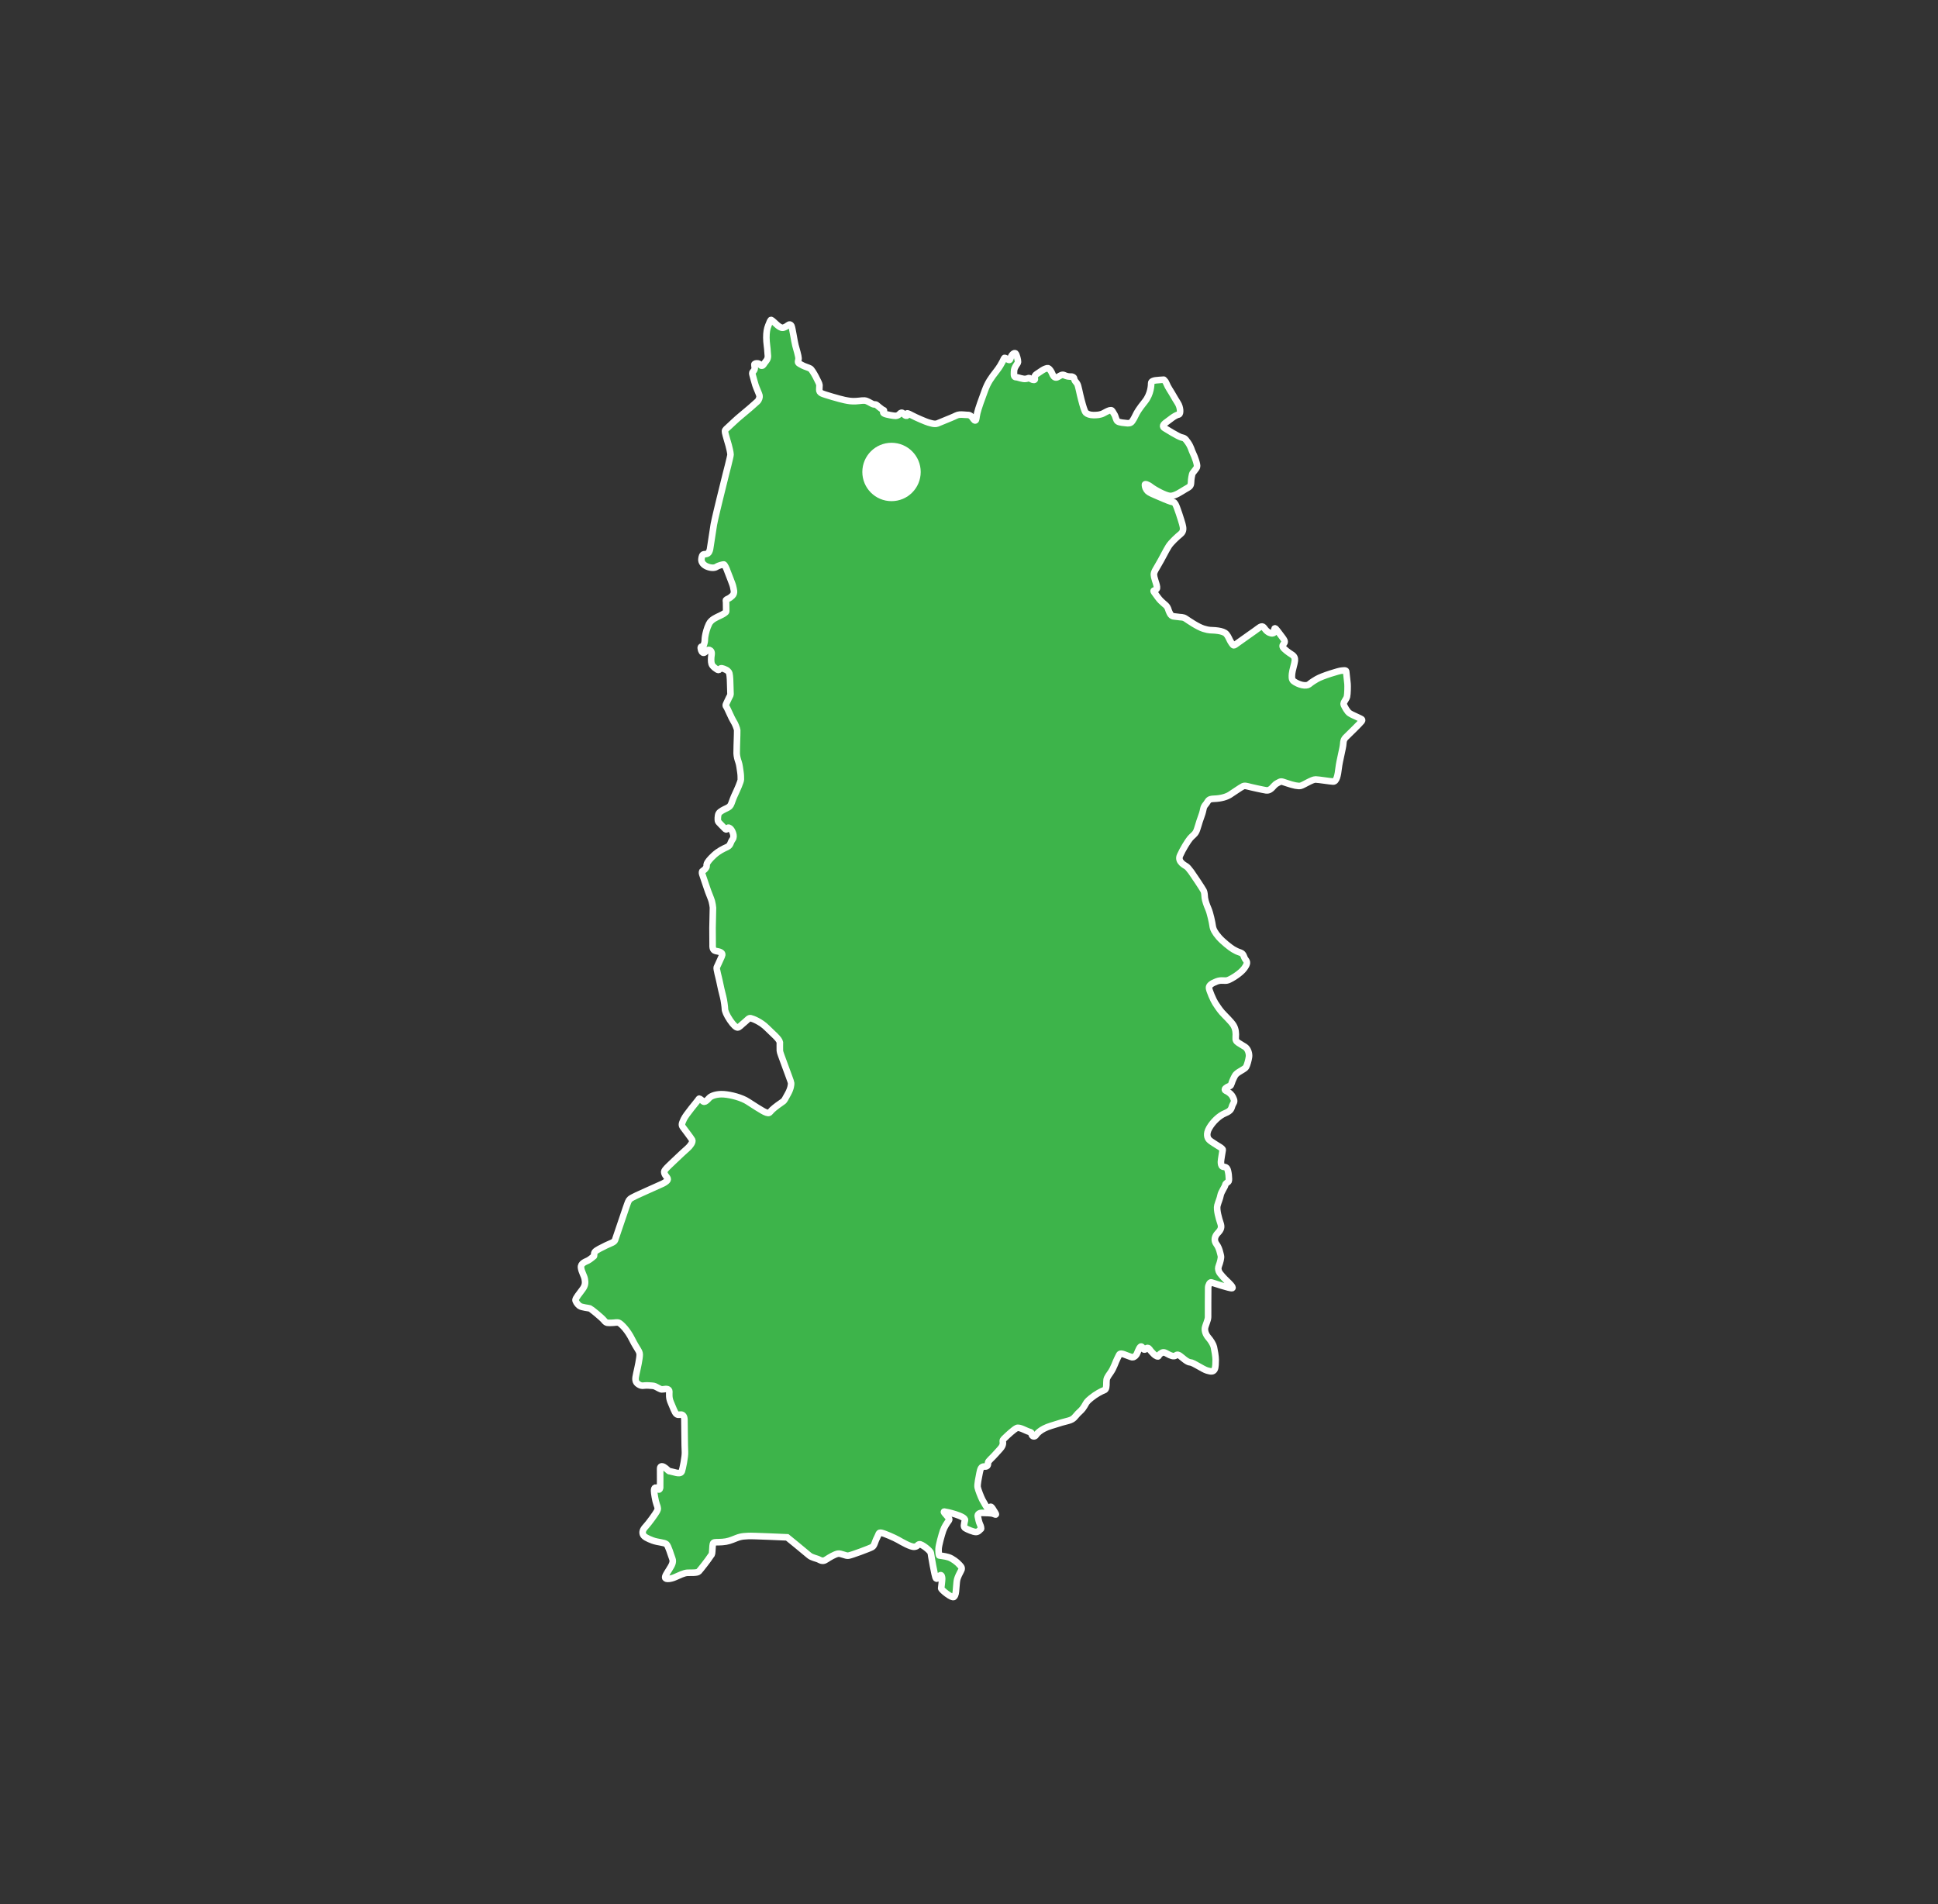<?xml version="1.0" encoding="UTF-8"?>
<svg id="_レイヤー_2" data-name="レイヤー 2" xmlns="http://www.w3.org/2000/svg" viewBox="0 0 588.91 578.58">
  <rect x="0" y="0" width="588.91" height="578.58" fill="#333333" stroke="none"/>
  <defs>
    <style>
      .cls-1 {
        fill: none;
      }

      .cls-1, .cls-2 {
        stroke-width: 0px;
      }

      .cls-3 {
        fill: #3db44a;
        stroke: #fff;
        stroke-miterlimit: 10;
        stroke-width: 2px;
      }

      .cls-2 {
        fill: #fff;
      }
    </style>
  </defs>
  <g id="_レイヤー_4" data-name="レイヤー 4">
    <rect class="cls-1" width="588.91" height="578.58"/>
  </g>
  <g id="_レイヤー_2-2" data-name="レイヤー 2">
    <path class="cls-3" d="M358.27,125.93c.51-.25.51-2.11-.42-3.55-.93-1.44-1.52-2.62-2.45-4.06-.93-1.43-.93-2.11-1.44-2.61-.51-.51.08-.34-1.69-.25-1.78.08-2.45.42-2.45.92s-.02,3.27-1.92,5.64c-1.9,2.37-2.37,3.23-2.82,4.15-.44.92-.54,1.08-1.01,1.8-.47.73-1.24.67-1.81.6-.57-.06-2.09-.16-2.63-.54-.54-.38-.57-1.49-1.05-2.19-.48-.7-.54-1.17-.98-1.2-.44-.03-1.17.32-2.19.89-1.01.57-2.12.6-3.14.6s-1.9-.32-2.31-.73c-.41-.42-.86-2.03-1.36-3.9-.51-1.87-.89-4.24-1.24-4.84s-.48-.57-.76-1.05c-.29-.47-.06-.73-.44-.98-.38-.25-.48-.21-1.08-.21s-1.21-.2-1.74-.45c-.54-.25-1.14.13-1.71.48-.57.35-1.01.38-1.43-.1-.41-.48-.54-1.21-.95-1.74-.41-.53-.6-.79-.98-.73-.38.07-.95.25-1.62.7-.67.45-1.01.66-1.62,1.08-.6.41-.7.69-.57,1.23.13.54-.13.64-.7.48-.57-.16-.79-.54-1.11-.5-.32.03-.16.13-.98.25-.83.13-2.38-.48-2.73-.5-.35-.03-.86.03-.82-1.05.03-1.08,0-1.36.44-2.16.44-.79.76-1.01.79-1.45.03-.45-.41-2.25-.76-2.57-.35-.32-1.11.32-1.39,1.08-.29.76-.25,1.11-.86.79-.6-.32-.86-.54-1.08-.51-.22.04-.63,1.65-2.41,3.93-1.77,2.28-2.63,3.45-3.58,6.02-.95,2.56-1.96,5.32-2.31,6.81-.35,1.48-.22,2.12-.57,2.25-.35.13-.7-.67-1.14-1.14-.44-.48-.92-.57-1.17-.54-.25.03-1.64-.16-2.47-.1-.83.07-1.11.39-2.66,1.01-1.55.64-3.2,1.33-4.09,1.68-.89.35-2.19-.16-2.79-.31-.6-.16-3.74-1.49-4.97-2.16-1.24-.66-1.55-.76-1.55-.38s.19.6-.28.48c-.48-.13-.57-.6-1.02-.83-.44-.22-.66.1-.95.38-.29.29-.66.47-1.14.51-.48.03-2.85-.39-3.39-.67-.54-.29-.41-.32-.22-.73.19-.41-.03-.25-.41-.51-.38-.25-1.36-1.04-1.68-1.33-.32-.29-.32-.19-.89-.25-.57-.07-1.3-.67-2.19-1.02-.89-.35-1.84-.03-3.3.04-1.46.06-2.09-.07-3.39-.32-1.3-.25-6.43-1.74-7-2.06-.57-.32-.73-.6-.73-1.11s.06-.95.06-1.43-2.09-4.59-2.79-4.97c-.7-.38-1.58-.57-2.31-.95-.73-.38-1.3-.67-1.39-.92-.1-.25.13-.73.13-1.29s-.67-2.92-.95-3.9-.92-5.32-1.2-5.89c-.29-.57-.67-.54-1.11-.2-.44.35-.79.54-1.17.66-.38.13-.95.29-2.34-1.01-1.39-1.3-1.49-1.33-1.65-1.27-.16.07-.41.76-.79,1.71-.38.95-.57,2.03-.57,3.64s.35,3.33.35,4.21.44,1.84-.41,2.88c-.86,1.04-.79,1.33-1.27,1.45-.47.13-.63-.6-1.17-.69-.54-.1-1.14.03-1.14.31s.06.51.1.95c.03.45-.1.76-.41,1.11-.32.35-.38.45-.29.92.1.47.76,2.73.92,3.29.16.57,1.14,2.73,1.23,3.17.1.44-.1,1.27-.63,1.8-.54.54-3.8,3.36-5.04,4.34-1.24.98-3.23,2.94-3.99,3.61-.76.67-.92.82-.79,1.49.13.67.95,3.42,1.08,3.87.13.45.57,2.25.57,2.82s-1.43,6.02-1.43,6.02l-1.8,7.29s-1.59,6.46-1.84,7.92c-.25,1.46-.85,5.68-1.01,6.56-.16.88-.09,1.07-.44,1.8s-1.2.67-1.62.73c-.41.07-.63.67-.7,1.52-.06.86.54,1.68,1.62,2.16,1.08.47,2.28.57,2.95.13.67-.45,1.96-.73,2.22-.73s.89,1.39,1.08,2c.19.6,1.71,4.21,1.77,4.81.07.6.67,1.84-.28,2.73-.95.89-1.33.86-1.71,1.11-.38.25-.16.25-.16.98s.03,2.22.03,2.6-.95.89-1.93,1.36c-.98.48-2.63,1.11-3.29,2.47-.67,1.36-1.02,2.88-1.17,3.74-.16.86-.03,1.49-.25,2.12-.22.63-.16,1.02-.73,1.02s-.35.76-.16,1.3c.19.54.64.76.98.5.35-.25.98-.92,1.43-.76.44.16.82.5.67,1.46-.16.95-.19,2.09.03,2.82.22.72,1.65,1.77,2.03,1.8.38.03.28-.25.7-.47.41-.23,1.68.44,1.68.44,0,0,.79.35.98,1.11.19.76.25,2.69.25,3.32s.09,2.63.09,2.98-.29.64-.82,1.84c-.54,1.2-.82,1.48-.47,1.93.35.44,1.65,3.61,2.15,4.34.51.73,1.14,2.34,1.17,2.82.03.48-.06,2.28-.06,2.78s-.13,3.39-.1,4.25c.03.86.29,1.87.57,2.63.29.77.44,2.29.57,3.07.13.79.13,1.64.13,2.25s-1.11,3.11-1.68,4.31c-.57,1.2-.85,2.02-1.17,2.91s-.7,1.14-1.43,1.49c-.73.35-2.09.95-2.44,1.62-.35.66-.29,2-.22,2.31.06.32,1.49,1.62,2.06,2.25.57.63.73.03.98-.22s.89.38,1.04.63c.16.25,1.11,1.87.35,2.88-.76,1.01-.51,1.77-1.65,2.32-1.14.53-2.54,1.17-3.96,2.46-1.42,1.3-2,2.15-2.19,2.6-.19.44.06.76-.25,1.23-.32.47-.57.73-.92.89-.35.16-.38.54-.25,1.05.13.51,1.39,3.99,1.58,4.66.19.66,1.17,2.95,1.33,3.58.16.64.35,1.65.35,2s-.13,6.14-.13,6.14c0,0,.03,4.34.03,4.95s-.13,1.8.92,2.03c1.04.22,2.47.35,1.84,1.68-.63,1.34-1.27,2.88-1.49,3.27-.22.37.66,3.32.82,4.24.16.92.86,3.93,1.11,4.81.25.89.54,3.14.54,3.68s.48,1.78,1.55,3.36c1.08,1.58,1.84,2.22,2.31,2.22s1.04-.72,2.06-1.55c1.02-.82,1.3-1.39,1.9-1.27.6.12,3.04,1.04,4.91,2.91,1.87,1.87,3.74,3.33,3.96,4.41,0,0-.03,2.02,0,2.56.03.54.51,1.62,1.49,4.37.98,2.76,1.9,5.01,1.93,5.45.03.44-.06,1.62-.95,3.23-.89,1.61-1.11,2.15-1.59,2.43-.47.29-2.53,1.78-3.23,2.47-.7.7-.6.73-.92.92-.32.19-1.21-.16-2-.63-.79-.47-2.41-1.43-4.34-2.72-1.93-1.3-5.26-2.13-7.38-2.29-2.12-.16-3.9.45-4.5,1.14-.6.7-1.17,1.14-1.49,1.14s-.41-.25-.98-.64c-.57-.38-.48-.5-.89.1-.41.6-3.61,4.31-4.34,5.83-.73,1.52-.7,1.84-.22,2.5.47.66,2.41,3.17,2.76,3.8.35.64-.76,2-1.3,2.45-.54.44-3.13,2.88-4.09,3.8-.95.91-2.44,2.28-2.82,2.82-.38.54-.35.76-.09,1.36.25.6,1.11,1.2.82,1.74-.29.54-1.27,1.02-1.52,1.14-.25.13-3.01,1.36-4.81,2.16-1.8.79-4.56,2.02-5.07,2.5-.51.47-.6.89-1.27,2.79-.67,1.9-3.04,9.03-3.29,9.7-.25.66-1.27.89-2.7,1.58-1.42.7-2.95,1.43-3.39,1.96-.44.54-.13,1.27-.38,1.39-.25.13-1.01.89-1.77,1.27-.76.38-2.25.82-2.09,2.15.16,1.33.95,2.41,1.14,3.48.19,1.07.19,1.93-.7,3.11-.89,1.17-2.12,2.76-2.12,3.2s.54,1.3,1.2,1.81c.67.5,2.82.66,3.17.79.35.13,3.64,2.79,4.34,3.68.7.89,1.17.7,2.28.7s1.71-.32,2.35.07c.63.38,2.41,2.02,3.89,5,1.49,2.98,2.28,3.45,2.28,4.59s-.6,3.93-1.01,5.7c-.41,1.78-.44,2.66.7,3.36,1.14.7,1.43.19,3.07.32,1.65.13,1.49.03,2.47.54.98.51,1.24.76,2.03.6.79-.16,1.74-.13,1.74.7s-.19,1.87.47,3.36c.67,1.49,1.14,3.01,1.68,3.45.54.45.98.13,1.49.19.51.06.92.54.95,1.49.03.95.06,8.46.16,9.82.1,1.37-.7,5.23-.95,5.93-.25.7-1.14.54-1.65.45-.51-.1-1.81-.48-2.09-.48s-.95-.86-1.68-1.27c-.73-.42-1.2-.23-1.17.57.03.79,0,5.7,0,5.7,0,0-.13.82-.54.51-.41-.32-.54-.61-.86-.54-.32.06-.44.41-.44.98s.38,3.07.79,4.15c.41,1.08.44,1.36.06,2.09-.38.73-2.44,3.58-3.39,4.6-.95,1.01-1.08,1.71-.83,2.41.25.69,1.3,1.23,2.92,1.84,1.62.6,3.61.6,4.21,1.14.6.54,1.33,3.23,1.77,4.34.44,1.11-.13,2.03-.92,3.3-.79,1.27-1.39,2.13-1.21,2.6.19.48,1.68.35,2.98-.23,1.3-.57,2.69-1.27,3.74-1.33,1.04-.06,2.98.13,3.48-.41.51-.54,2.98-3.71,3.45-4.5.48-.79.54-.35.63-1.65.1-1.3.06-2.25.38-2.54.32-.29,1.08-.13,2.7-.25,1.62-.12,2.5-.47,4.24-1.17,1.74-.7,2.88-.57,3.68-.66.79-.09,11.78.41,11.78.41,0,0,5.77,4.69,6.62,5.45.86.76,2.25.89,3.14,1.36.89.48,1.46.39,2.25-.16.79-.54,2.41-1.49,3.36-1.68.95-.19,2.34.73,3.23.6.89-.12,6.53-2.22,7.22-2.63.7-.41.82-1.65,1.46-2.82.63-1.17.41-1.68,1.36-1.49.95.19,3.93,1.49,5.04,2.12,1.11.63,3.87,2.25,4.97,2.12,1.11-.13.82-.63,1.52-.76.7-.13,3.36,1.96,3.46,2.63.09.66,1.17,7.19,1.58,7.7.41.5.89-.73,1.3-.92.41-.19.57.5.57,1.08s-.25,2.44-.29,2.88c-.03.45,3.39,3.2,3.9,2.6.51-.6.54-1.14.66-2.69.13-1.56.16-2.09.32-2.7.16-.6.7-1.77,1.2-2.66.51-.89-.38-1.5-.76-1.93-.38-.45-1.87-1.68-3.1-2.06-1.24-.38-2.66-.47-2.79-.51-.13-.03-.25-.95-.22-2.02.03-1.07.95-4.34,1.36-5.54.41-1.21,1.3-2.47,1.68-2.98.38-.5.16-.7-.32-1.3-.47-.6-1.46-1.55-.98-1.52.47.03,6.56,1.36,6.27,2.63-.28,1.27-.54,2.03.1,2.41.63.38,2.44,1.17,3.26,1.17s1.33-.92,1.49-.92,0-.86-.29-1.43c-.28-.57-.54-1.74-.66-2.41-.13-.66.51-1.11,1.43-1.05.92.07,2.63-.03,3.42.32.79.35.83.25.32-.57-.51-.82-.95-1.64-1.24-1.62-.29.04-.48.7-.76.64-.29-.07-1.33-1.91-1.78-2.75-.44-.86-1.27-2.98-1.43-3.78-.16-.79.32-3.04.57-4.3.26-1.27.45-2.12,1.55-2.03,1.11.1.98-.69,1.04-1.2.06-.51,1.17-1.33,2.28-2.6,1.11-1.27,1.77-1.84,2.06-2.5.28-.67.16-1.05.13-1.46-.03-.41.57-.86.95-1.23.38-.38,2.44-2.31,3.3-2.7.86-.38,2.79.86,3.8,1.14,1.01.29.51.44.82,1.02.32.57.92.41,1.17.06.25-.34,1.24-1.87,4.66-2.91,3.42-1.05,3.42-1.08,5.2-1.52,1.77-.45,2.03-1.29,2.91-2.19.89-.89,1.27-1.07,2-2.28.73-1.21.57-1.23,2.03-2.44,1.46-1.2,3.27-2.15,3.96-2.37.7-.22.7-1.23.7-2.41s.22-1.49,1.27-2.98c1.04-1.49,1.46-3.14,2.06-4.28.6-1.14.51-1.43,1.21-1.43s3.1,1.24,3.54,1.08c.45-.16.95-.44,1.27-1.27.32-.82.85-2.09,1.24-2,.38.1.57.98.98.95.41-.04.48-.51.95-.51s.7.7,1.2,1.18.86,1.04,1.58,1.33c.73.29.38-.25,1.08-.73.7-.47.92-.67,2.03-.04,1.11.64,2.09.98,2.63.57.54-.41.86-.22,1.36.12.51.35,2.12,1.94,3.07,1.96.95.03,3.74,2.06,5.1,2.47,1.36.41,1.84.34,2.25-.25.41-.6.35-2.29.38-3.04.03-.76-.35-3.01-.54-3.84-.19-.82-.89-1.96-1.71-2.91-.82-.95-1.11-2.06-1.01-2.82.1-.77.95-2.45.95-3.37s0-8.17.03-8.96c.03-.79.54-1.71.95-1.59.41.13,5.8,1.93,6.34,1.75.54-.19-1.01-1.65-1.62-2.22-.6-.57-2.15-2.15-2.41-2.85-.25-.7-.28-1.04.03-1.87.32-.82.73-2.31.57-2.89-.16-.57-.44-2.34-1.33-3.51-.89-1.18-.54-2.45.41-3.43.95-.98,1.24-1.71.79-2.98-.44-1.27-1.27-4.11-.92-5.38.35-1.27.76-2.03.95-3.07.19-1.05,1.33-2.54,1.43-3.14.1-.6.82-.73,1.04-1.17.22-.45-.06-3.27-.51-3.87-.44-.6-1.01-.35-1.4-.6-.38-.25-.44-.86-.44-1.42s.48-3.14.54-3.61c.06-.48-1.71-1.33-2.41-1.84-.7-.5-1.17-.69-1.71-1.23-.54-.53-1.01-1.77.03-3.58,1.04-1.81,2.95-3.74,4.85-4.5,1.9-.77,1.84-1.5,2.15-2.32.32-.82.79-1.04.44-1.96-.35-.92-.7-1.45-1.55-2.06-.86-.6-1.14-.45-1.14-.88s1.17-.98,1.55-1.05c.38-.06.57-1.33,1.01-2.15.44-.82.44-1.27,1.65-2.06,1.21-.79,1.93-1.04,2.25-1.61.32-.57.73-2.09.86-3.01.13-.92-.25-2.41-1.2-3.04-.95-.63-1.33-.76-2-1.23-.67-.48-.92-.73-.83-1.77.1-1.05.03-2.44-.7-3.61-.73-1.17-2.6-2.88-3.49-3.89-.88-1.02-1.52-2.06-2.03-2.82-.51-.76-1.87-3.84-1.9-4.62-.03-.79.86-1.39,2.35-1.96,1.49-.57,2.41,0,3.45-.38,1.05-.38,3.84-2.09,4.91-3.58,1.08-1.49.95-1.97.38-2.69-.57-.73-.47-1.74-1.52-2.09-1.05-.35-1.39-.54-2.22-1.01-.82-.48-3.17-2.32-4.37-3.71-1.2-1.39-1.74-2.41-1.87-3.42-.13-1.02-.76-3.93-1.3-5.16-.54-1.23-.98-2.56-1.08-3.36-.1-.79-.03-1.55-.41-2.25-.38-.69-3.01-4.68-3.74-5.67-.73-.98-1.11-1.4-1.46-1.64-.35-.26-2.79-1.36-1.93-3.3.86-1.94,2.38-4.37,3.07-5.2.7-.82,1.36-1.14,1.81-2,.45-.85.79-2.57,1.62-4.79.83-2.21.38-2.47,1.3-3.54.92-1.08.57-1.65,2.63-1.71,2.06-.07,3.71-.57,4.72-1.21,1.01-.63,3.33-2.28,4.03-2.6.7-.31,1.52.16,4.24.7,2.72.54,3.11.82,3.99.26.89-.57,1.08-1.34,2.25-1.94,1.17-.6.88-.6,2.88.07s3.33.95,4.12.79c.79-.16,3.48-1.96,4.53-1.93,1.04.03,4.24.57,5.32.63,1.08.06,1.46-1.96,1.71-4.15.25-2.19,1.33-6.08,1.39-7.35.06-1.27.44-1.65,1.17-2.34.73-.7,3.99-3.89,4.44-4.5.44-.6-.38-.76-1.11-1.14-.73-.38-1.8-.76-2.57-1.27-.76-.5-1.49-1.96-1.78-2.59-.28-.64.79-1.62.98-2.47.19-.86.22-3.27.16-3.9-.06-.64-.35-3.33-.41-3.77-.06-.44-.85-.25-1.49-.21-.63.03-5.73,1.55-7.45,2.56-1.71,1.01-1.99,1.33-2.37,1.61-.38.29-1.14.38-2.06.19-.92-.19-2-.7-2.63-1.2-.63-.51-.51-1.46-.44-2.28.06-.82.79-3.13.85-3.93.06-.79-.13-1.36-1.01-1.9-.89-.54-2.31-1.62-2.6-2.16-.28-.54.03-.79.38-1.27.35-.47-.03-1.07-.6-1.8-.57-.73-1.58-2.15-1.96-2.53-.38-.38-.47,0-.47.54s-.03.76-.54.82c-.51.06-1.39-.25-2.09-1.08-.7-.83-.82-1.52-2.19-.48-1.36,1.04-3.87,2.72-5.51,3.93-1.65,1.2-1.74,1.27-2,1.27s-.92-1.05-1.2-1.64c-.29-.6-.76-1.74-1.49-2.16s-1.65-.61-2.91-.73c-1.27-.12-1.71.07-3.55-.51-1.84-.57-4.59-2.5-5.45-3.07-.86-.57-1.43-.35-2.41-.54-.98-.19-1.77.12-2.38-1.07-.6-1.21-.35-1.14-.82-1.94-.48-.79-1.59-1.23-2.82-2.91-1.23-1.68-1.27-1.71-1.3-1.93-.03-.22.51-.12.92-.63.41-.51-.51-2.53-.73-3.61-.22-1.07-.19-1.33,1.11-3.48,1.3-2.16,2.51-4.72,3.3-5.92.79-1.21,2.6-2.86,3.61-3.68,1.01-.82.82-1.9.51-3.04-.32-1.14-1.62-5.29-2.12-6.08-.51-.79-.44-.44-1.36-.73-.92-.29-2.92-1.14-4.79-1.96-1.87-.82-2.19-1.01-2.63-1.68-.45-.66-.45-1.33-.45-1.55s.83-.07,1.84.73c1.01.79,4.37,2.69,5.83,2.75,1.46.06,3.36-1.33,4.56-2.03,1.2-.7,1.74-.85,1.77-2.05.03-1.21.25-2.09.35-2.54.09-.45,1.2-1.49,1.45-2.16.25-.66-.7-3.2-1.2-4.21-.51-1.02-.51-1.74-1.52-3.24-1.01-1.48-1.17-1.33-2.12-1.61-.95-.29-4.31-2.34-5.01-2.79-.7-.44-.57-1.01.57-1.8,1.14-.8,2.34-1.94,3.72-2.34Z"/>
  </g>
  <g id="_レイヤー_3" data-name="レイヤー 3">
    <circle class="cls-2" cx="270.91" cy="143.41" r="8.87"/>
  </g>
</svg>
